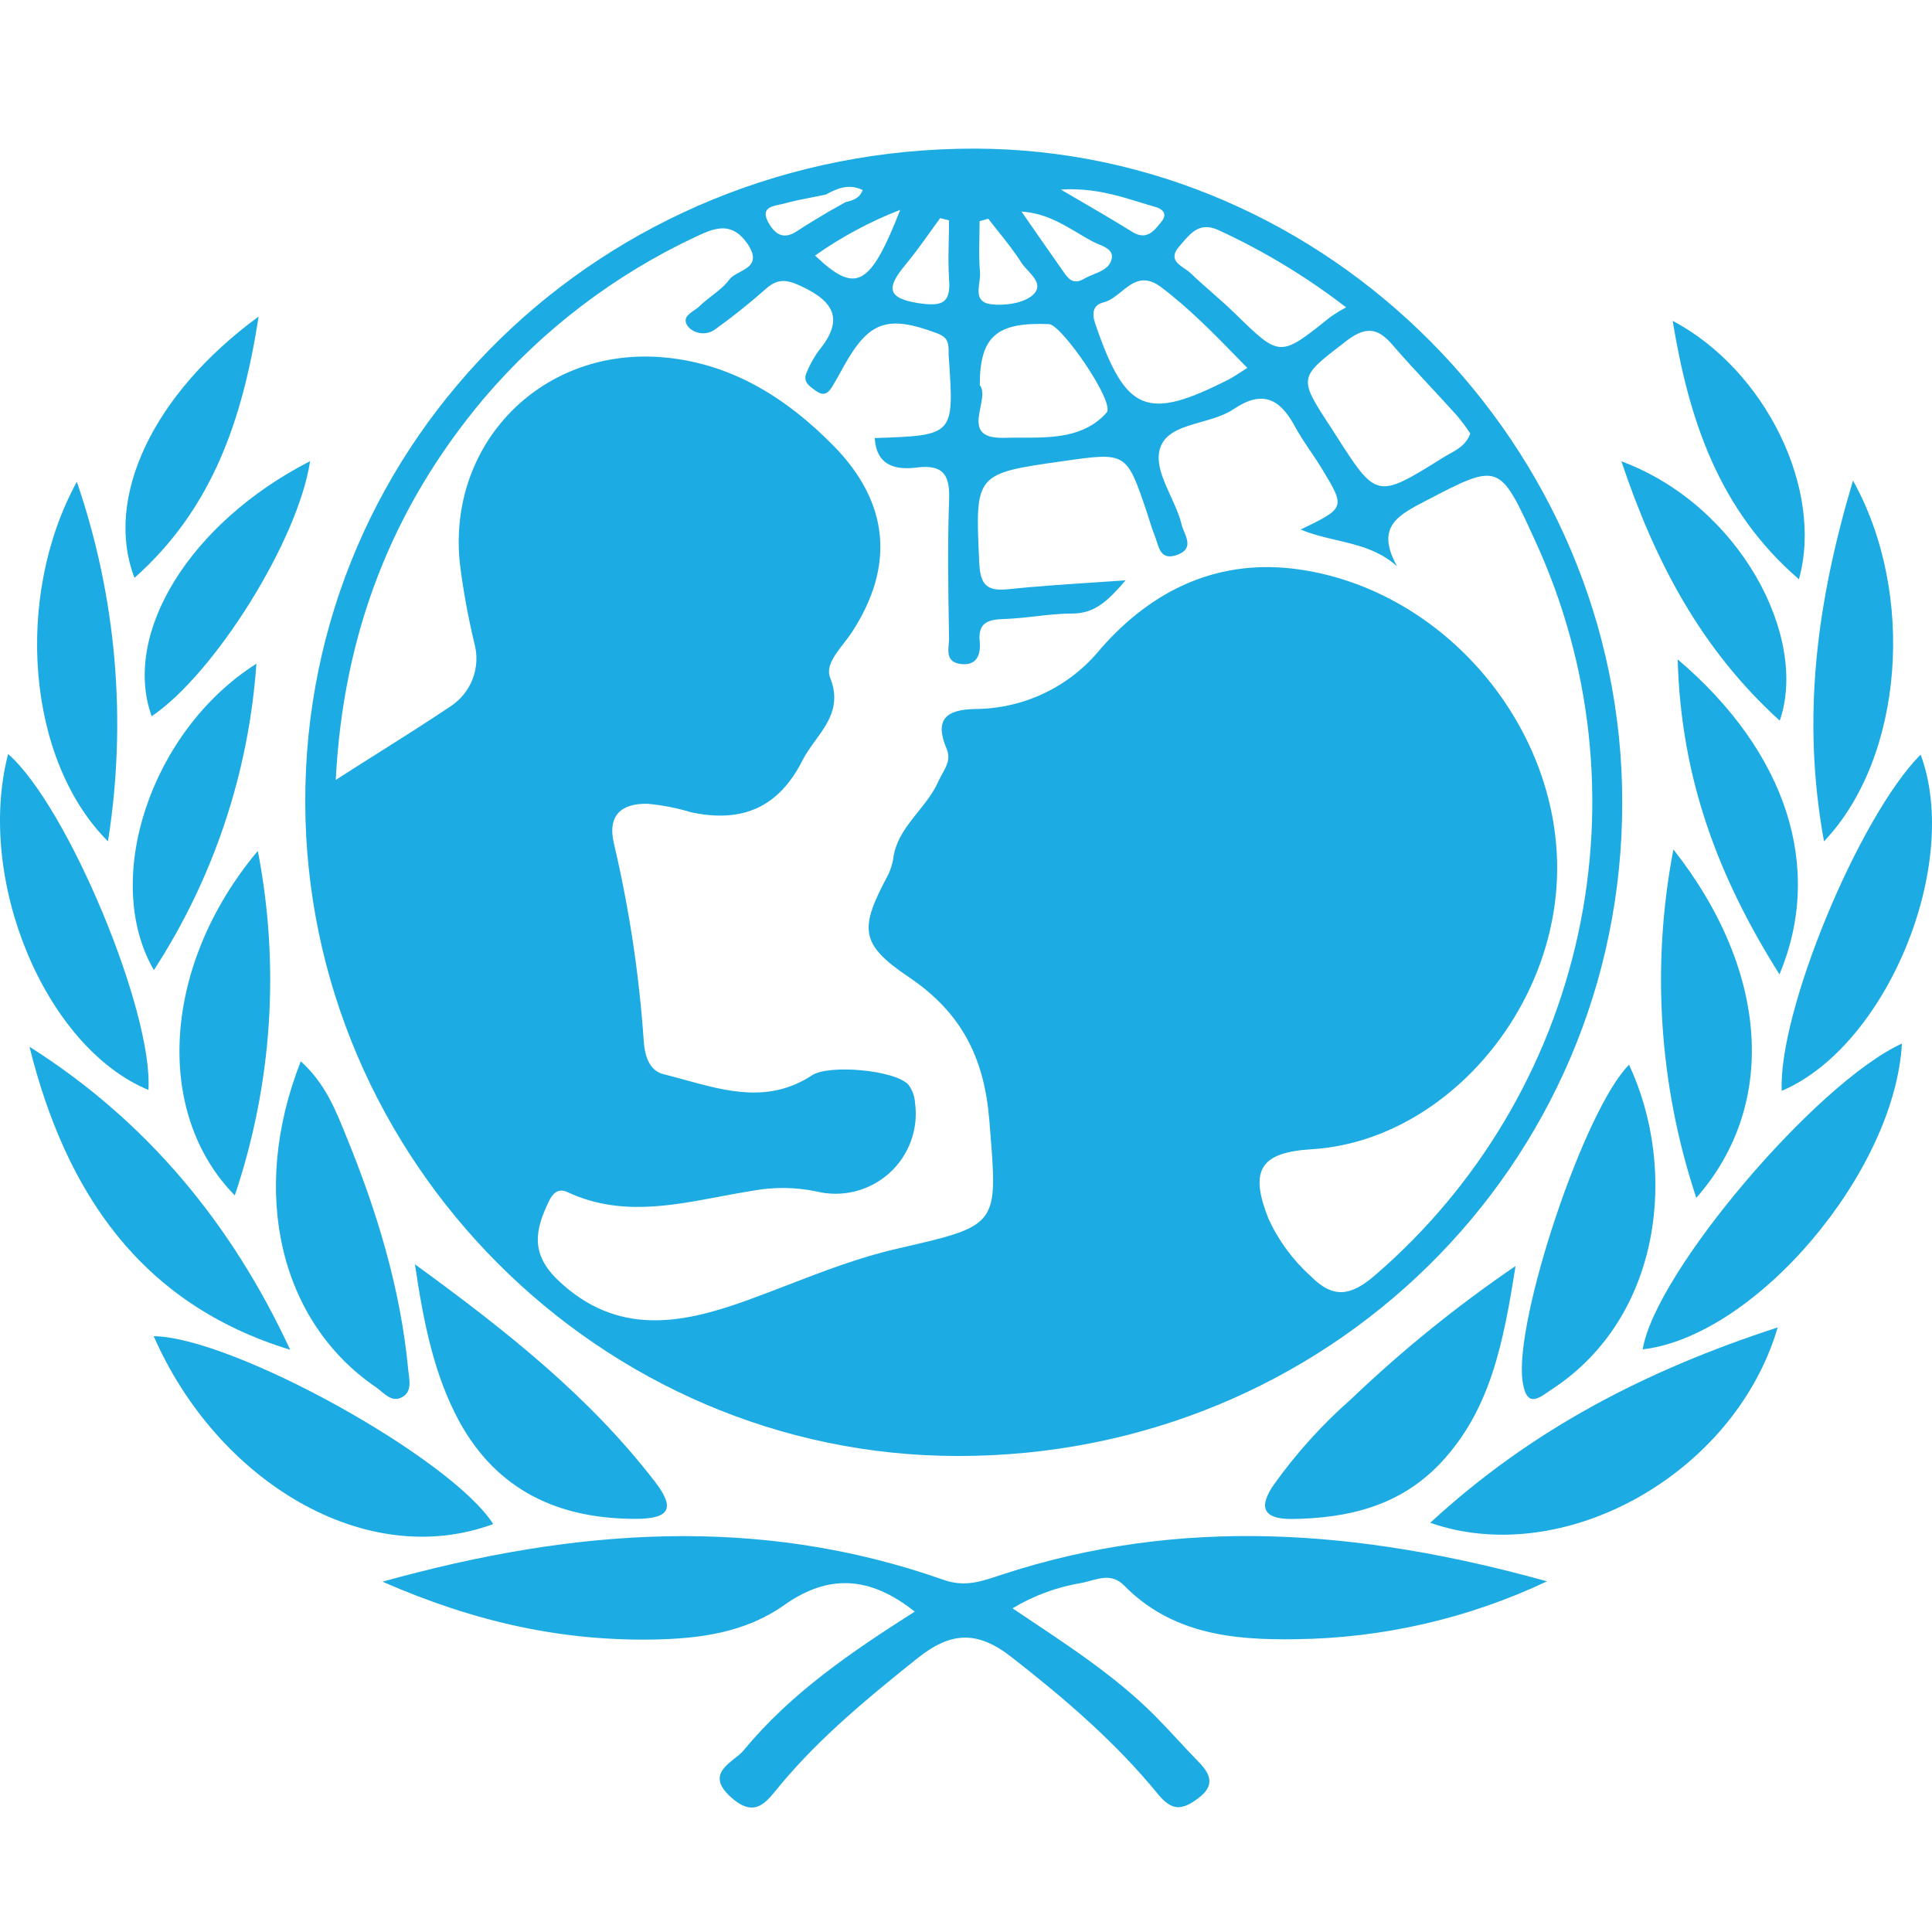 <svg width="52" height="52" viewBox="0 0 52 52" fill="none" xmlns="http://www.w3.org/2000/svg">
<path d="M10.296 42.571C15.522 41.116 20.459 40.786 25.383 42.517C25.978 42.733 26.438 42.556 26.942 42.389C31.774 40.797 36.583 41.157 41.638 42.562C39.52 43.563 37.209 44.094 34.866 44.12C33.173 44.146 31.534 43.974 30.257 42.675C29.903 42.313 29.519 42.517 29.143 42.599C28.474 42.705 27.832 42.939 27.252 43.288C28.633 44.215 29.968 45.06 31.084 46.179C31.49 46.587 31.87 47.022 32.272 47.433C32.599 47.771 32.695 48.068 32.252 48.399C31.809 48.731 31.542 48.746 31.167 48.289C30.022 46.888 28.657 45.718 27.233 44.607C26.299 43.873 25.585 43.916 24.681 44.642C23.379 45.683 22.104 46.732 21.032 48.007C20.65 48.464 20.352 48.982 19.675 48.373C18.93 47.708 19.755 47.429 20.016 47.111C21.288 45.564 22.934 44.449 24.621 43.377C23.403 42.411 22.291 42.365 21.11 43.199C20.059 43.942 18.85 44.102 17.608 44.128C15.172 44.172 12.829 43.682 10.296 42.571Z" fill="#1CABE2"/>
<path d="M38.495 40.986C41.226 38.467 44.306 36.882 47.847 35.727C46.69 39.669 42.094 42.242 38.495 40.986Z" fill="#1CABE2"/>
<path d="M4.137 35.963C6.277 35.996 12.139 39.24 13.275 41.02C9.825 42.296 5.837 39.851 4.137 35.963Z" fill="#1CABE2"/>
<path d="M11.168 34.029C13.709 35.877 15.893 37.627 17.625 39.877C18.186 40.602 18.025 40.88 17.102 40.88C15.037 40.88 13.377 40.121 12.354 38.246C11.698 37.02 11.414 35.695 11.168 34.029Z" fill="#1CABE2"/>
<path d="M40.791 34.075C40.461 36.169 40.111 37.947 38.783 39.368C37.684 40.537 36.282 40.867 34.753 40.884C33.993 40.884 33.872 40.563 34.278 39.97C34.884 39.119 35.587 38.34 36.373 37.65C37.745 36.34 39.222 35.144 40.791 34.075V34.075Z" fill="#1CABE2"/>
<path d="M0.793 28.173C3.954 30.174 6.238 32.938 7.81 36.329C3.789 35.101 1.772 32.099 0.793 28.173Z" fill="#1CABE2"/>
<path d="M51.19 28.088C50.999 31.554 47.254 35.963 44.214 36.318C44.544 34.257 48.884 29.143 51.19 28.088Z" fill="#1CABE2"/>
<path d="M43.846 28.658C45.163 31.473 44.74 35.446 41.774 37.39C41.444 37.607 41.09 37.949 40.98 37.174C40.745 35.552 42.641 29.858 43.846 28.658Z" fill="#1CABE2"/>
<path d="M8.096 28.565C8.761 29.171 9.032 29.877 9.312 30.566C10.144 32.595 10.782 34.681 10.988 36.873C11.014 37.128 11.116 37.494 10.771 37.629C10.515 37.733 10.315 37.473 10.12 37.338C7.532 35.575 6.705 32.091 8.096 28.565Z" fill="#1CABE2"/>
<path d="M47.956 29.36C47.854 27.254 50.023 21.996 51.694 20.309C52.795 23.28 50.778 28.162 47.956 29.36Z" fill="#1CABE2"/>
<path d="M0.218 20.294C1.809 21.682 4.126 27.224 3.995 29.336C1.218 28.186 -0.66 23.687 0.218 20.294Z" fill="#1CABE2"/>
<path d="M6.939 22.903C7.54 25.995 7.326 29.19 6.319 32.175C4.121 29.931 4.38 25.948 6.939 22.903Z" fill="#1CABE2"/>
<path d="M45.04 22.862C47.621 26.145 47.847 29.754 45.656 32.24C44.652 29.218 44.44 25.989 45.04 22.862V22.862Z" fill="#1CABE2"/>
<path d="M2.906 22.645C0.72 20.46 0.374 16.066 2.068 12.966C3.135 16.076 3.422 19.399 2.906 22.645V22.645Z" fill="#1CABE2"/>
<path d="M49.873 12.934C51.575 15.981 51.232 20.397 49.093 22.645C48.483 19.291 48.9 16.204 49.873 12.934Z" fill="#1CABE2"/>
<path d="M45.155 17.747C48.097 20.248 49.093 23.362 47.895 26.226C46.252 23.616 45.244 20.969 45.155 17.747Z" fill="#1CABE2"/>
<path d="M6.901 17.863C6.696 20.801 5.747 23.64 4.141 26.111C2.734 23.677 4.05 19.674 6.901 17.863Z" fill="#1CABE2"/>
<path d="M47.902 19.397C45.787 17.476 44.55 15.128 43.64 12.416C46.829 13.603 48.681 17.149 47.902 19.397Z" fill="#1CABE2"/>
<path d="M8.346 12.412C8.027 14.545 5.769 18.143 4.082 19.278C3.283 17.049 5.103 14.075 8.346 12.412Z" fill="#1CABE2"/>
<path d="M48.418 15.591C46.269 13.735 45.463 11.323 45.02 8.635C47.522 9.96 49.091 13.179 48.418 15.591Z" fill="#1CABE2"/>
<path d="M6.961 8.52C6.527 11.323 5.702 13.703 3.62 15.553C2.797 13.415 4.1 10.614 6.961 8.52Z" fill="#1CABE2"/>
<path fill-rule="evenodd" clip-rule="evenodd" d="M43.663 21.602C43.663 31.383 35.713 39.199 25.782 39.188C16.167 39.188 8.233 31.231 8.216 21.589C8.197 11.814 16.212 3.989 26.236 4C35.754 4.019 43.668 12.001 43.663 21.602ZM9.037 20.991C9.237 17.038 10.557 13.657 13.021 10.727C14.593 8.879 16.546 7.391 18.746 6.363C19.291 6.103 19.721 5.975 20.131 6.579C20.434 7.044 20.169 7.186 19.912 7.324C19.8 7.384 19.689 7.443 19.628 7.528C19.506 7.694 19.335 7.826 19.163 7.96C19.046 8.051 18.927 8.142 18.824 8.245C18.788 8.281 18.738 8.315 18.686 8.35C18.522 8.463 18.344 8.585 18.538 8.812C18.63 8.904 18.752 8.959 18.881 8.969C19.011 8.979 19.14 8.943 19.245 8.867C19.716 8.529 20.169 8.168 20.602 7.784C20.911 7.509 21.139 7.506 21.538 7.691C22.454 8.109 22.728 8.602 22.037 9.438C21.91 9.614 21.804 9.804 21.72 10.004C21.592 10.261 21.768 10.385 21.949 10.512L21.959 10.519C22.22 10.707 22.327 10.527 22.432 10.351L22.448 10.324C22.52 10.204 22.573 10.107 22.626 10.01C22.654 9.958 22.682 9.907 22.713 9.852C23.388 8.646 23.885 8.475 25.198 8.962C25.394 9.033 25.509 9.118 25.526 9.319C25.532 9.37 25.532 9.421 25.532 9.473C25.532 9.53 25.532 9.586 25.539 9.642C25.68 11.719 25.68 11.719 23.544 11.79C23.587 12.533 24.1 12.657 24.675 12.583C25.433 12.488 25.576 12.834 25.544 13.499C25.503 14.647 25.521 15.797 25.54 16.952L25.544 17.181C25.544 17.229 25.539 17.28 25.535 17.332L25.535 17.333L25.535 17.333V17.333V17.333C25.514 17.565 25.492 17.82 25.848 17.87C26.284 17.93 26.403 17.632 26.369 17.264C26.319 16.763 26.586 16.674 27.02 16.661C27.302 16.652 27.584 16.621 27.865 16.589L27.865 16.589C28.195 16.551 28.526 16.514 28.857 16.514C29.469 16.514 29.821 16.17 30.296 15.62C29.961 15.644 29.64 15.665 29.331 15.685L29.331 15.685C28.552 15.737 27.842 15.784 27.129 15.86C26.564 15.918 26.386 15.741 26.358 15.165L26.355 15.107C26.245 12.75 26.245 12.747 28.609 12.412C30.32 12.167 30.32 12.167 30.867 13.785C30.892 13.857 30.914 13.93 30.937 14.002L30.937 14.002C30.978 14.136 31.02 14.27 31.073 14.398C31.095 14.45 31.113 14.508 31.131 14.567L31.131 14.567C31.209 14.817 31.29 15.079 31.688 14.933C32.07 14.793 31.966 14.54 31.871 14.307C31.844 14.241 31.817 14.177 31.803 14.117C31.742 13.865 31.625 13.607 31.508 13.352C31.288 12.869 31.073 12.396 31.252 11.99C31.415 11.617 31.864 11.49 32.329 11.357C32.64 11.269 32.959 11.178 33.205 11.011C33.965 10.498 34.434 10.72 34.834 11.444C34.961 11.684 35.115 11.912 35.269 12.14L35.269 12.14C35.378 12.301 35.487 12.463 35.587 12.629C36.215 13.668 36.21 13.67 35.008 14.253C35.325 14.385 35.651 14.461 35.974 14.537C36.548 14.672 37.113 14.804 37.602 15.241C37.042 14.231 37.567 13.9 38.279 13.53L38.364 13.485C40.355 12.446 40.355 12.446 41.319 14.554C42.844 17.87 43.249 21.59 42.472 25.155C41.695 28.72 39.779 31.937 37.011 34.322C36.382 34.865 35.9 34.982 35.275 34.345C34.793 33.911 34.405 33.382 34.137 32.792C33.624 31.493 33.92 31.016 35.303 30.932C38.857 30.715 41.927 27.183 41.911 23.334C41.896 19.486 38.859 15.912 35.016 15.334C32.817 15.002 31.017 15.867 29.619 17.467C29.212 17.969 28.698 18.375 28.114 18.654C27.531 18.934 26.892 19.08 26.245 19.083C25.465 19.098 25.148 19.362 25.474 20.142C25.59 20.415 25.485 20.604 25.367 20.817C25.329 20.885 25.291 20.954 25.257 21.03C25.121 21.337 24.913 21.596 24.707 21.854L24.707 21.854L24.707 21.854L24.707 21.854L24.707 21.854L24.707 21.854C24.422 22.209 24.141 22.56 24.054 23.027C24.034 23.202 23.985 23.373 23.911 23.534C23.132 24.985 23.127 25.401 24.456 26.295C25.869 27.248 26.486 28.448 26.627 30.139L26.648 30.404V30.404C26.751 31.67 26.803 32.316 26.515 32.717C26.215 33.135 25.546 33.288 24.18 33.601L24.18 33.601L24.165 33.605C23.151 33.834 22.181 34.208 21.211 34.582L21.211 34.582L21.211 34.582L21.211 34.582L21.211 34.582L21.211 34.582L21.211 34.582L21.211 34.582L21.211 34.582L21.211 34.582L21.211 34.582L21.211 34.582L21.211 34.582C20.834 34.728 20.457 34.873 20.077 35.01C18.34 35.636 16.603 35.965 15.023 34.46C14.265 33.739 14.408 33.096 14.769 32.342C14.862 32.145 15.007 31.961 15.274 32.086C16.638 32.723 17.997 32.466 19.348 32.211L19.348 32.211L19.348 32.211L19.348 32.211L19.348 32.211L19.348 32.211L19.348 32.211L19.348 32.211L19.348 32.211L19.348 32.211L19.348 32.211L19.348 32.211C19.655 32.153 19.962 32.095 20.268 32.047C20.828 31.945 21.403 31.951 21.961 32.065C22.304 32.151 22.663 32.152 23.006 32.068C23.349 31.983 23.666 31.816 23.93 31.581C24.193 31.346 24.394 31.049 24.516 30.718C24.638 30.387 24.676 30.032 24.628 29.682C24.617 29.504 24.555 29.333 24.447 29.191C24.085 28.801 22.315 28.64 21.855 28.942C20.71 29.693 19.568 29.378 18.434 29.065L18.433 29.065L18.433 29.065L18.433 29.065L18.433 29.065L18.433 29.065L18.433 29.065L18.433 29.065L18.433 29.065L18.433 29.065L18.433 29.065L18.433 29.065C18.24 29.012 18.048 28.959 17.856 28.911C17.491 28.82 17.359 28.448 17.328 28.045C17.206 26.25 16.938 24.468 16.527 22.717C16.338 21.942 16.727 21.619 17.43 21.634C17.826 21.67 18.216 21.746 18.596 21.861C19.964 22.156 20.952 21.745 21.599 20.465C21.692 20.28 21.818 20.107 21.944 19.933C22.289 19.46 22.639 18.979 22.343 18.238C22.224 17.941 22.474 17.619 22.713 17.31C22.792 17.209 22.869 17.109 22.932 17.012C24.089 15.232 23.931 13.534 22.452 12.016C21.149 10.686 19.63 9.739 17.739 9.609C14.512 9.393 12.027 11.992 12.38 15.191C12.47 15.905 12.6 16.613 12.767 17.313C12.855 17.63 12.84 17.966 12.722 18.273C12.605 18.579 12.393 18.84 12.116 19.018C11.491 19.438 10.85 19.843 10.178 20.267L10.178 20.267L10.177 20.267C9.807 20.501 9.428 20.74 9.037 20.991ZM39.016 12.215C39.236 12.093 39.463 11.967 39.573 11.669C39.462 11.499 39.34 11.336 39.209 11.18C38.975 10.92 38.737 10.663 38.499 10.407L38.499 10.407L38.499 10.407L38.499 10.407L38.499 10.407L38.499 10.407L38.499 10.407L38.499 10.407L38.499 10.407C38.151 10.033 37.804 9.659 37.472 9.274C37.061 8.795 36.731 8.795 36.219 9.191L36.134 9.257C34.948 10.17 34.946 10.172 35.835 11.526C35.874 11.585 35.913 11.645 35.95 11.706L35.951 11.707C37.051 13.428 37.053 13.432 38.837 12.319C38.895 12.282 38.955 12.249 39.016 12.215L39.016 12.215ZM26.371 10.365C26.371 9.046 26.831 8.665 28.236 8.724C28.574 8.739 30.025 10.838 29.784 11.106C29.18 11.782 28.314 11.781 27.489 11.78C27.331 11.78 27.175 11.779 27.022 11.784C26.219 11.805 26.306 11.375 26.389 10.961C26.436 10.73 26.481 10.505 26.371 10.365ZM33.407 10.008C33.455 9.977 33.51 9.942 33.572 9.902L33.368 9.693L33.368 9.693L33.368 9.693L33.368 9.693C32.65 8.957 31.985 8.276 31.221 7.706C30.761 7.38 30.469 7.616 30.178 7.852C30.026 7.974 29.875 8.097 29.701 8.139C29.43 8.204 29.373 8.414 29.484 8.73C30.305 11.11 30.861 11.344 33.112 10.192C33.203 10.14 33.287 10.085 33.406 10.009L33.407 10.008ZM36.232 8.273C36.081 8.352 35.936 8.441 35.797 8.54L35.788 8.547C35.113 9.088 34.778 9.356 34.459 9.339C34.144 9.322 33.844 9.029 33.25 8.447L33.24 8.438C33.041 8.243 32.831 8.058 32.621 7.874L32.621 7.874L32.621 7.873C32.427 7.704 32.233 7.533 32.048 7.355C32.003 7.311 31.944 7.271 31.884 7.23C31.68 7.09 31.463 6.942 31.748 6.623C31.773 6.595 31.797 6.567 31.82 6.539C32.069 6.248 32.316 5.96 32.821 6.205C34.032 6.765 35.176 7.459 36.232 8.273ZM25.536 6.457C25.54 6.281 25.544 6.105 25.544 5.93L25.305 5.871C25.22 5.986 25.136 6.104 25.05 6.223C24.825 6.538 24.594 6.859 24.345 7.158C23.861 7.745 23.876 8.031 24.729 8.161C25.344 8.249 25.598 8.176 25.544 7.511C25.52 7.161 25.528 6.809 25.536 6.457V6.457V6.457V6.457V6.457V6.457V6.457ZM26.865 6.224L26.865 6.224C27.083 6.497 27.302 6.771 27.487 7.065C27.53 7.134 27.595 7.204 27.662 7.276C27.854 7.485 28.059 7.706 27.793 7.946C27.543 8.163 27.042 8.234 26.675 8.189C26.286 8.141 26.324 7.86 26.36 7.595C26.373 7.498 26.385 7.403 26.377 7.322C26.348 7.005 26.355 6.684 26.361 6.362V6.362L26.361 6.362C26.364 6.226 26.366 6.09 26.366 5.954L26.599 5.886C26.686 6 26.775 6.112 26.865 6.224L26.865 6.224L26.865 6.224L26.865 6.224ZM29.002 6.267C28.564 6.006 28.11 5.735 27.493 5.694C27.614 5.867 27.729 6.033 27.84 6.193L27.841 6.195L27.845 6.201L27.846 6.202L27.846 6.203C28.104 6.574 28.341 6.915 28.581 7.255C28.591 7.27 28.602 7.285 28.612 7.3L28.612 7.3L28.612 7.3L28.612 7.3C28.744 7.489 28.878 7.681 29.176 7.504C29.253 7.459 29.341 7.422 29.43 7.386C29.651 7.296 29.873 7.205 29.923 6.961C29.967 6.739 29.75 6.648 29.558 6.568L29.558 6.568L29.558 6.568L29.558 6.568C29.508 6.547 29.46 6.527 29.419 6.506C29.278 6.432 29.141 6.35 29.002 6.267ZM24.23 5.648C23.414 7.73 23.032 7.92 21.938 6.878C22.648 6.376 23.418 5.963 24.23 5.648ZM30.659 5.439C30.045 5.25 29.401 5.052 28.553 5.102L28.784 5.237L28.784 5.237C29.485 5.645 29.988 5.938 30.479 6.244C30.858 6.474 31.055 6.225 31.249 5.981L31.269 5.956C31.44 5.739 31.262 5.616 31.099 5.57C30.953 5.529 30.807 5.484 30.659 5.439ZM22.319 5.687L22.319 5.687C22.025 5.862 21.731 6.037 21.447 6.224C21.036 6.495 20.817 6.237 20.669 5.967C20.485 5.611 20.753 5.555 20.985 5.506C21.026 5.498 21.067 5.489 21.104 5.479C21.359 5.408 21.621 5.357 21.882 5.306C21.998 5.283 22.114 5.26 22.229 5.236C22.539 5.065 22.854 4.938 23.22 5.115C23.132 5.348 22.943 5.395 22.756 5.442M22.319 5.687C22.45 5.609 22.581 5.532 22.71 5.453Z" fill="#1CABE2"/>
</svg>
